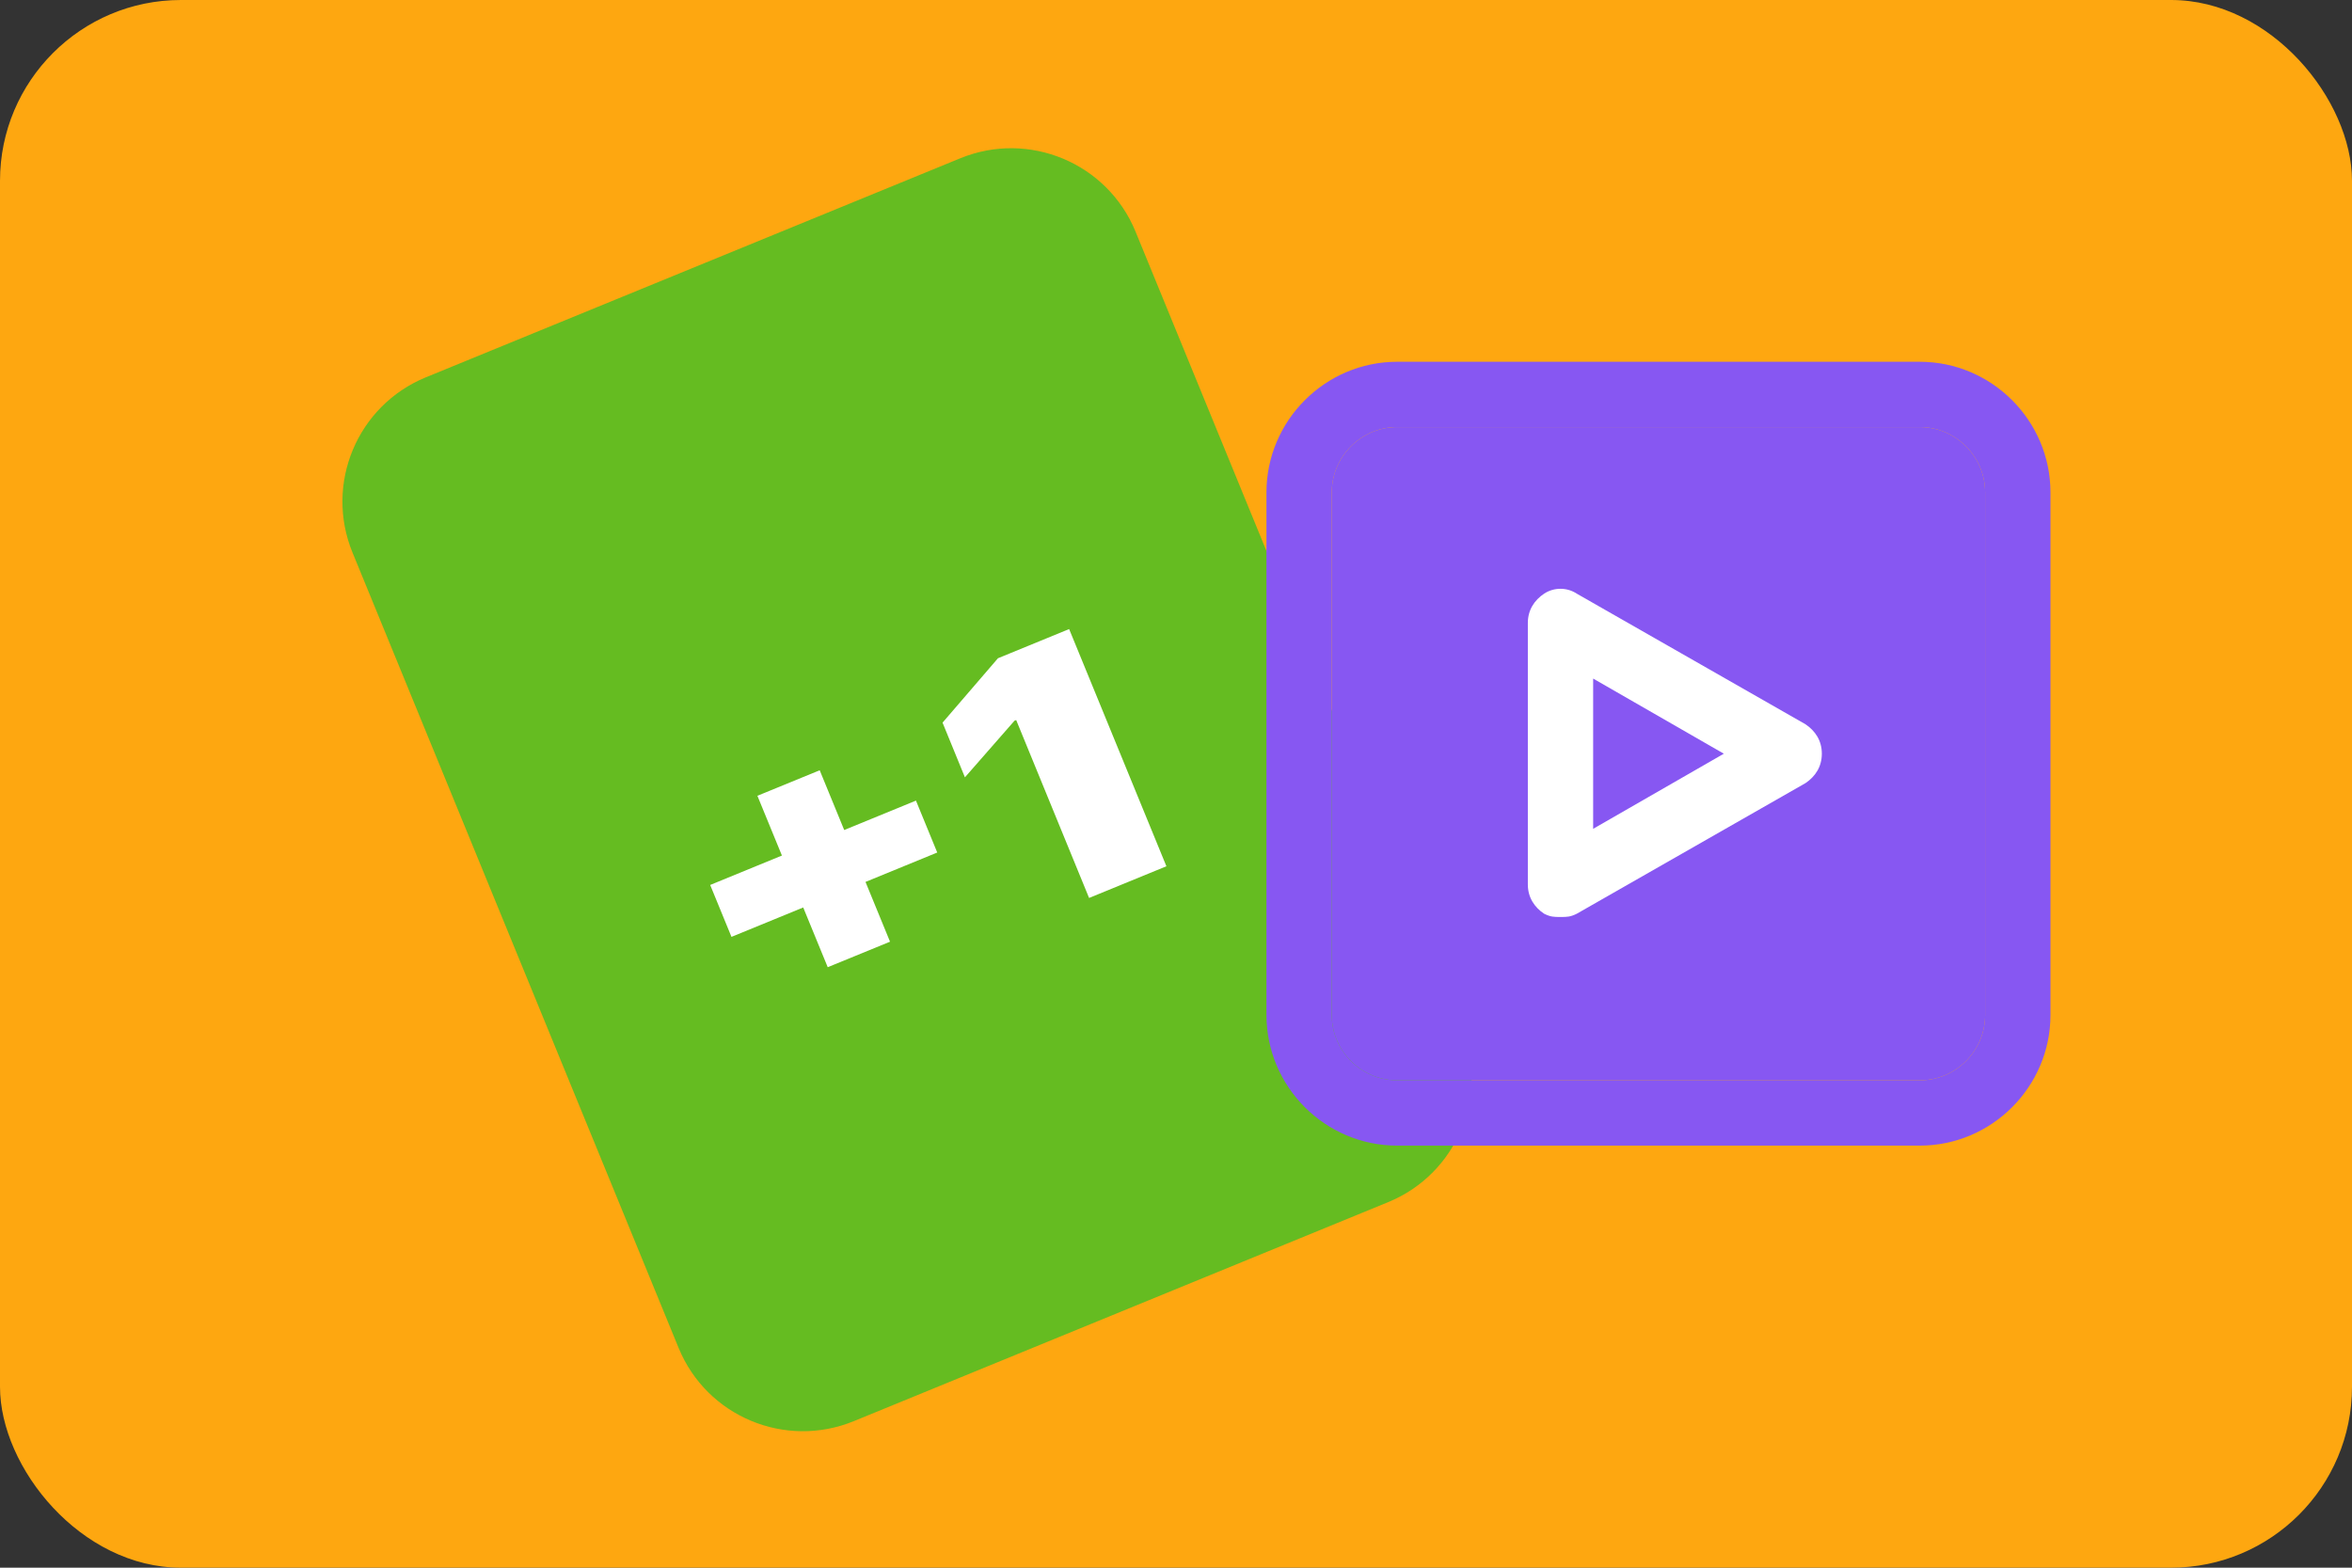 <svg width="39" height="26" viewBox="0 0 39 26" fill="none" xmlns="http://www.w3.org/2000/svg">
<rect x="0" y="0" width="39" height="26" fill="#333333" stroke="none"/>
<rect width="39" height="26" rx="3" fill="#FEA710"/>
<path d="M15.923 2.625L7.061 6.258C5.923 6.725 5.378 8.025 5.845 9.164L11.252 22.354C11.718 23.492 13.019 24.036 14.157 23.57L23.019 19.937C24.157 19.47 24.702 18.169 24.235 17.031L18.829 3.841C18.362 2.703 17.061 2.159 15.923 2.625Z" fill="#65BC21"/>
<g clip-path="url(#clip0_4_1617)">
<path d="M13.725 16.041L12.559 13.198L13.592 12.775L14.758 15.618L13.725 16.041ZM12.129 15.538L11.776 14.677L15.188 13.278L15.541 14.139L12.129 15.538ZM17.728 10.433L19.341 14.367L18.059 14.893L16.85 11.942L16.822 11.953L16 12.892L15.629 11.985L16.548 10.917L17.728 10.433Z" fill="white"/>
</g>
<g clip-path="url(#clip1_4_1617)">
<path d="M31.833 19H23.167C21.975 19 21 18.025 21 16.833V8.167C21 6.975 21.975 6 23.167 6H31.833C33.025 6 34 6.975 34 8.167V16.833C34 18.025 33.025 19 31.833 19ZM23.167 7.083C22.571 7.083 22.083 7.571 22.083 8.167V16.833C22.083 17.429 22.571 17.917 23.167 17.917H31.833C32.429 17.917 32.917 17.429 32.917 16.833V8.167C32.917 7.571 32.429 7.083 31.833 7.083H23.167Z" fill="#8757F2"/>
<path d="M23.167 7.083C22.571 7.083 22.083 7.571 22.083 8.167V16.833C22.083 17.429 22.571 17.917 23.167 17.917H31.833C32.429 17.917 32.917 17.429 32.917 16.833V8.167C32.917 7.571 32.429 7.083 31.833 7.083H23.167Z" fill="#8757F2"/>
<path d="M25.875 15.208C25.767 15.208 25.713 15.208 25.604 15.154C25.442 15.046 25.334 14.883 25.334 14.667V10.333C25.334 10.117 25.442 9.954 25.604 9.846C25.767 9.738 25.983 9.738 26.146 9.846L29.938 12.012C30.1 12.121 30.209 12.283 30.209 12.5C30.209 12.717 30.1 12.879 29.938 12.988L26.146 15.154C26.038 15.208 25.983 15.208 25.875 15.208ZM26.417 11.254V13.746L28.584 12.5L26.417 11.254Z" fill="white"/>
</g>
<defs>
<clipPath id="clip0_4_1617">
<rect width="8.419" height="4.677" fill="white" transform="translate(10.435 12.963) rotate(-22.29)"/>
</clipPath>
<clipPath id="clip1_4_1617">
<rect width="13" height="13" fill="white" transform="translate(21 6)"/>
</clipPath>
</defs>
</svg>
